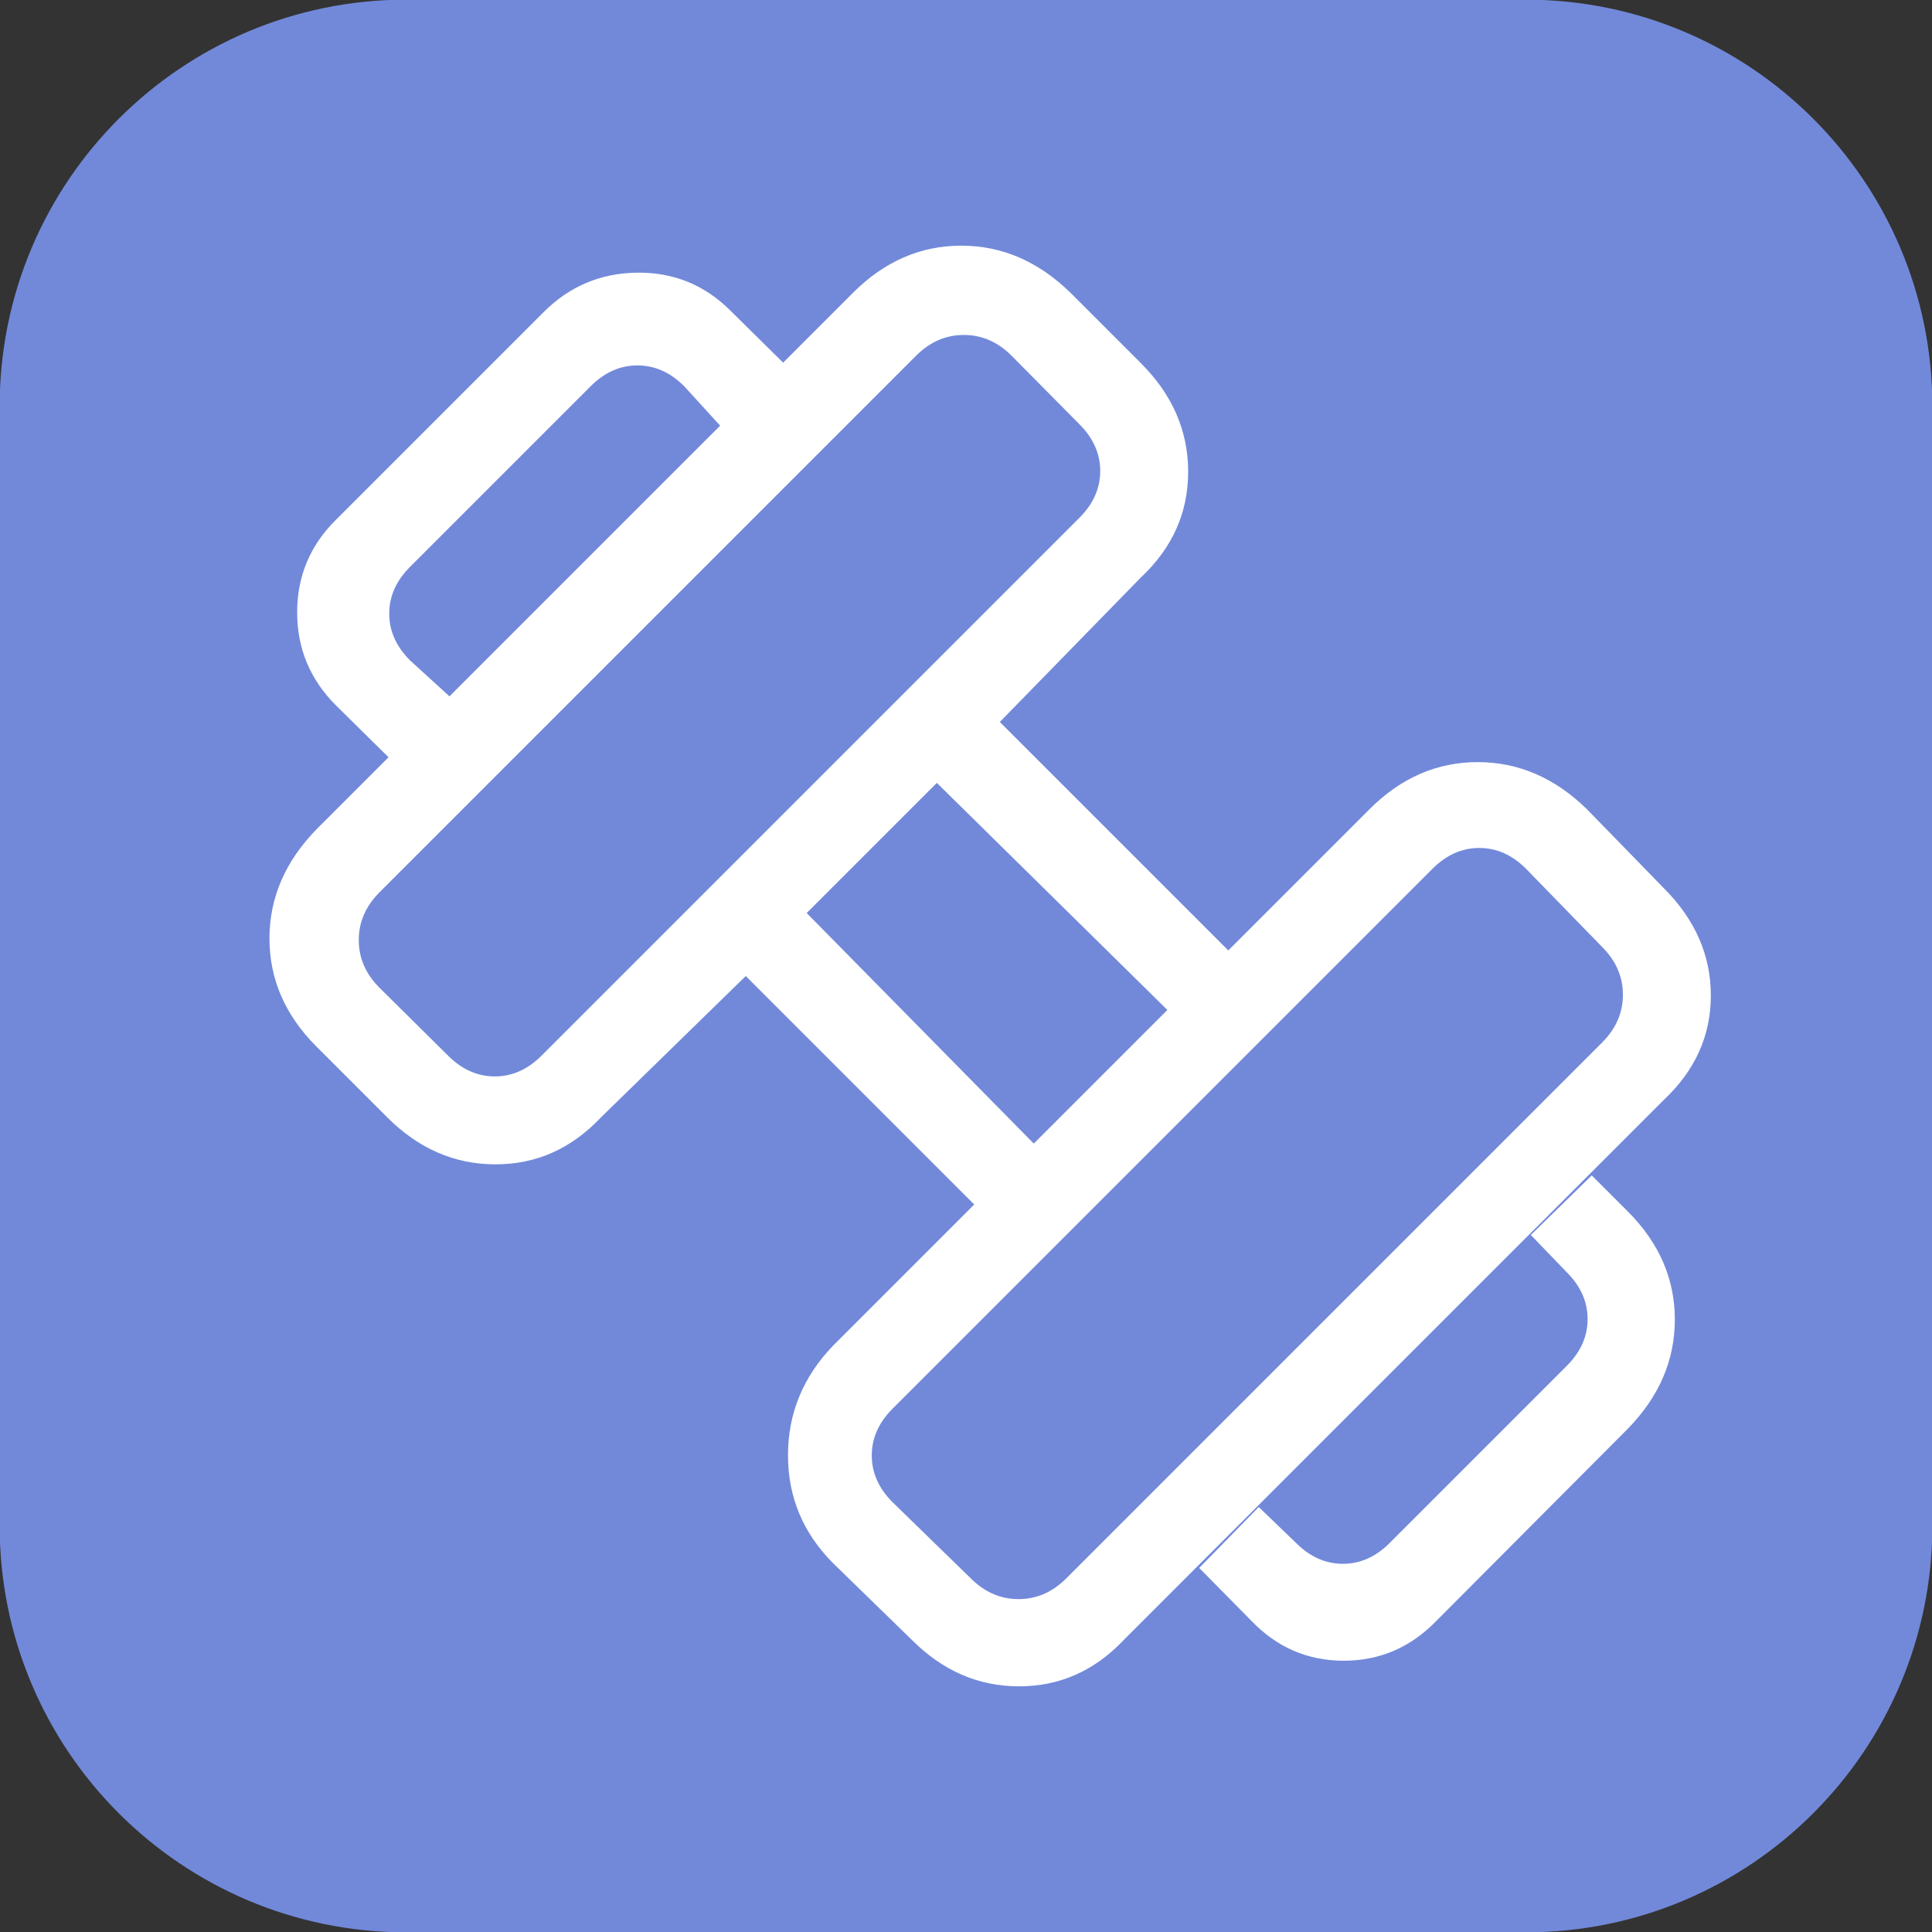 <?xml version="1.0" encoding="UTF-8" standalone="no" ?>
<!DOCTYPE svg PUBLIC "-//W3C//DTD SVG 1.1//EN" "http://www.w3.org/Graphics/SVG/1.1/DTD/svg11.dtd">
<svg xmlns="http://www.w3.org/2000/svg" xmlns:xlink="http://www.w3.org/1999/xlink" version="1.1" width="80" height="80" viewBox="0 0 80 80" xml:space="preserve">
<rect x="0" y="0" width="80" height="80" fill="#333333" stroke="none"/>
<desc>Created with Fabric.js 5.3.0</desc>
<defs>
</defs>
<g transform="matrix(1.098 0 0 1.098 40 40)" id="kKm3mPjljy19-ahNuvTif"  >
<path style="stroke: rgb(236,43,209); stroke-width: 0; stroke-dasharray: none; stroke-linecap: butt; stroke-dashoffset: 0; stroke-linejoin: miter; stroke-miterlimit: 4; fill: rgb(114,137,218); fill-rule: nonzero; opacity: 1;" vector-effect="non-scaling-stroke"  transform=" translate(0, 0)" d="M -36.443 -21.108 C -36.443 -29.577 -29.577 -36.443 -21.108 -36.443 L 21.108 -36.443 L 21.108 -36.443 C 29.577 -36.443 36.443 -29.577 36.443 -21.108 L 36.443 21.108 L 36.443 21.108 C 36.443 29.577 29.577 36.443 21.108 36.443 L -21.108 36.443 L -21.108 36.443 C -29.577 36.443 -36.443 29.577 -36.443 21.108 z" stroke-linecap="round" />
</g>
<g transform="matrix(-0.086 0 0 0.086 41 40)" id="yR9mS4nXSBUxg9KxyedvA"  >
<path style="stroke: none; stroke-width: 1; stroke-dasharray: none; stroke-linecap: butt; stroke-dashoffset: 0; stroke-linejoin: miter; stroke-miterlimit: 4; fill: rgb(255,255,255); fill-rule: nonzero; opacity: 1;" vector-effect="non-scaling-stroke"  transform=" translate(-480.333, -575.5)" d="M 770 475 L 740.667 445.667 L 759.667 428.333 Q 769.667 418.333 769.667 405.833 Q 769.667 393.333 759.667 383.333 L 672.667 296.333 Q 662.667 286.333 650.167 286.333 Q 637.667 286.333 627.667 296.333 L 610.333 315.333 L 580 285 L 605.333 260 Q 624 241.334 650.333 241.667 Q 676.667 242 695.333 260.667 L 795.333 360.667 Q 814 379.137 814 405.235 Q 814 431.333 795.333 450 L 770 475 Z M 354.667 890.666 Q 336.196 910 310.098 910 Q 284 910 265.334 890.666 L 173.333 798.333 Q 150.667 775.133 150.667 745.733 Q 150.667 716.333 173.333 693.667 L 190.667 676.333 L 220 705 L 202.666 723 Q 192.666 733 192.666 745.5 Q 192.666 758 202.666 768 L 288 853.334 Q 298 863.334 310.5 863.334 Q 323 863.334 333 853.334 L 351 836 L 379.667 865.333 L 354.667 890.666 Z M 741.333 618.667 L 774.334 586 Q 784.334 576 784.334 563 Q 784.334 550 774.334 540 L 516 281.666 Q 506 271.666 493 271.666 Q 480 271.666 470 281.666 L 437.333 314.667 Q 427.333 324.667 427.333 337.167 Q 427.333 349.667 437.333 359.667 L 696.333 618.667 Q 706.333 628.667 718.833 628.667 Q 731.333 628.667 741.333 618.667 Z M 489.667 870.334 L 527.334 833.667 Q 537.334 823.667 537.334 811.167 Q 537.334 798.667 527.334 788.667 L 267.333 528.666 Q 257.333 518.666 244.833 518.666 Q 232.333 518.666 222.333 528.666 L 185.666 566.333 Q 175.666 576.333 175.666 589.333 Q 175.666 602.333 185.666 612.333 L 443.667 870.334 Q 453.667 880.334 466.667 880.334 Q 479.667 880.334 489.667 870.334 Z M 459.333 661 L 568.667 550 L 506 487.333 L 395 596.667 L 459.333 661 Z M 518 900 Q 495.71 922.333 466.425 922.333 Q 437.139 922.333 416 900 L 156 640 Q 133.333 618.711 133.333 589.689 Q 133.333 560.667 156 538 L 193 500 Q 216.2 477.333 245.6 477.333 Q 275 477.333 297.666 500 L 365.667 568 L 475.667 458 L 407.667 388.333 Q 385 367.044 385 337.522 Q 385 308 407.667 285.334 L 441.667 251.333 Q 464.867 228.667 494.267 228.667 Q 523.667 228.667 546.333 251.333 L 804.667 509.667 Q 827.333 532.867 827.333 562.267 Q 827.333 591.666 804.667 614.333 L 770.666 648.333 Q 748.044 671 718.522 671 Q 689 671 667.667 648.333 L 598 580.333 L 488 690.333 L 556 758.334 Q 577.667 780.919 577.667 811.07 Q 577.667 841.222 556 863 L 518 900 Z" stroke-linecap="round" />
</g>
</svg>